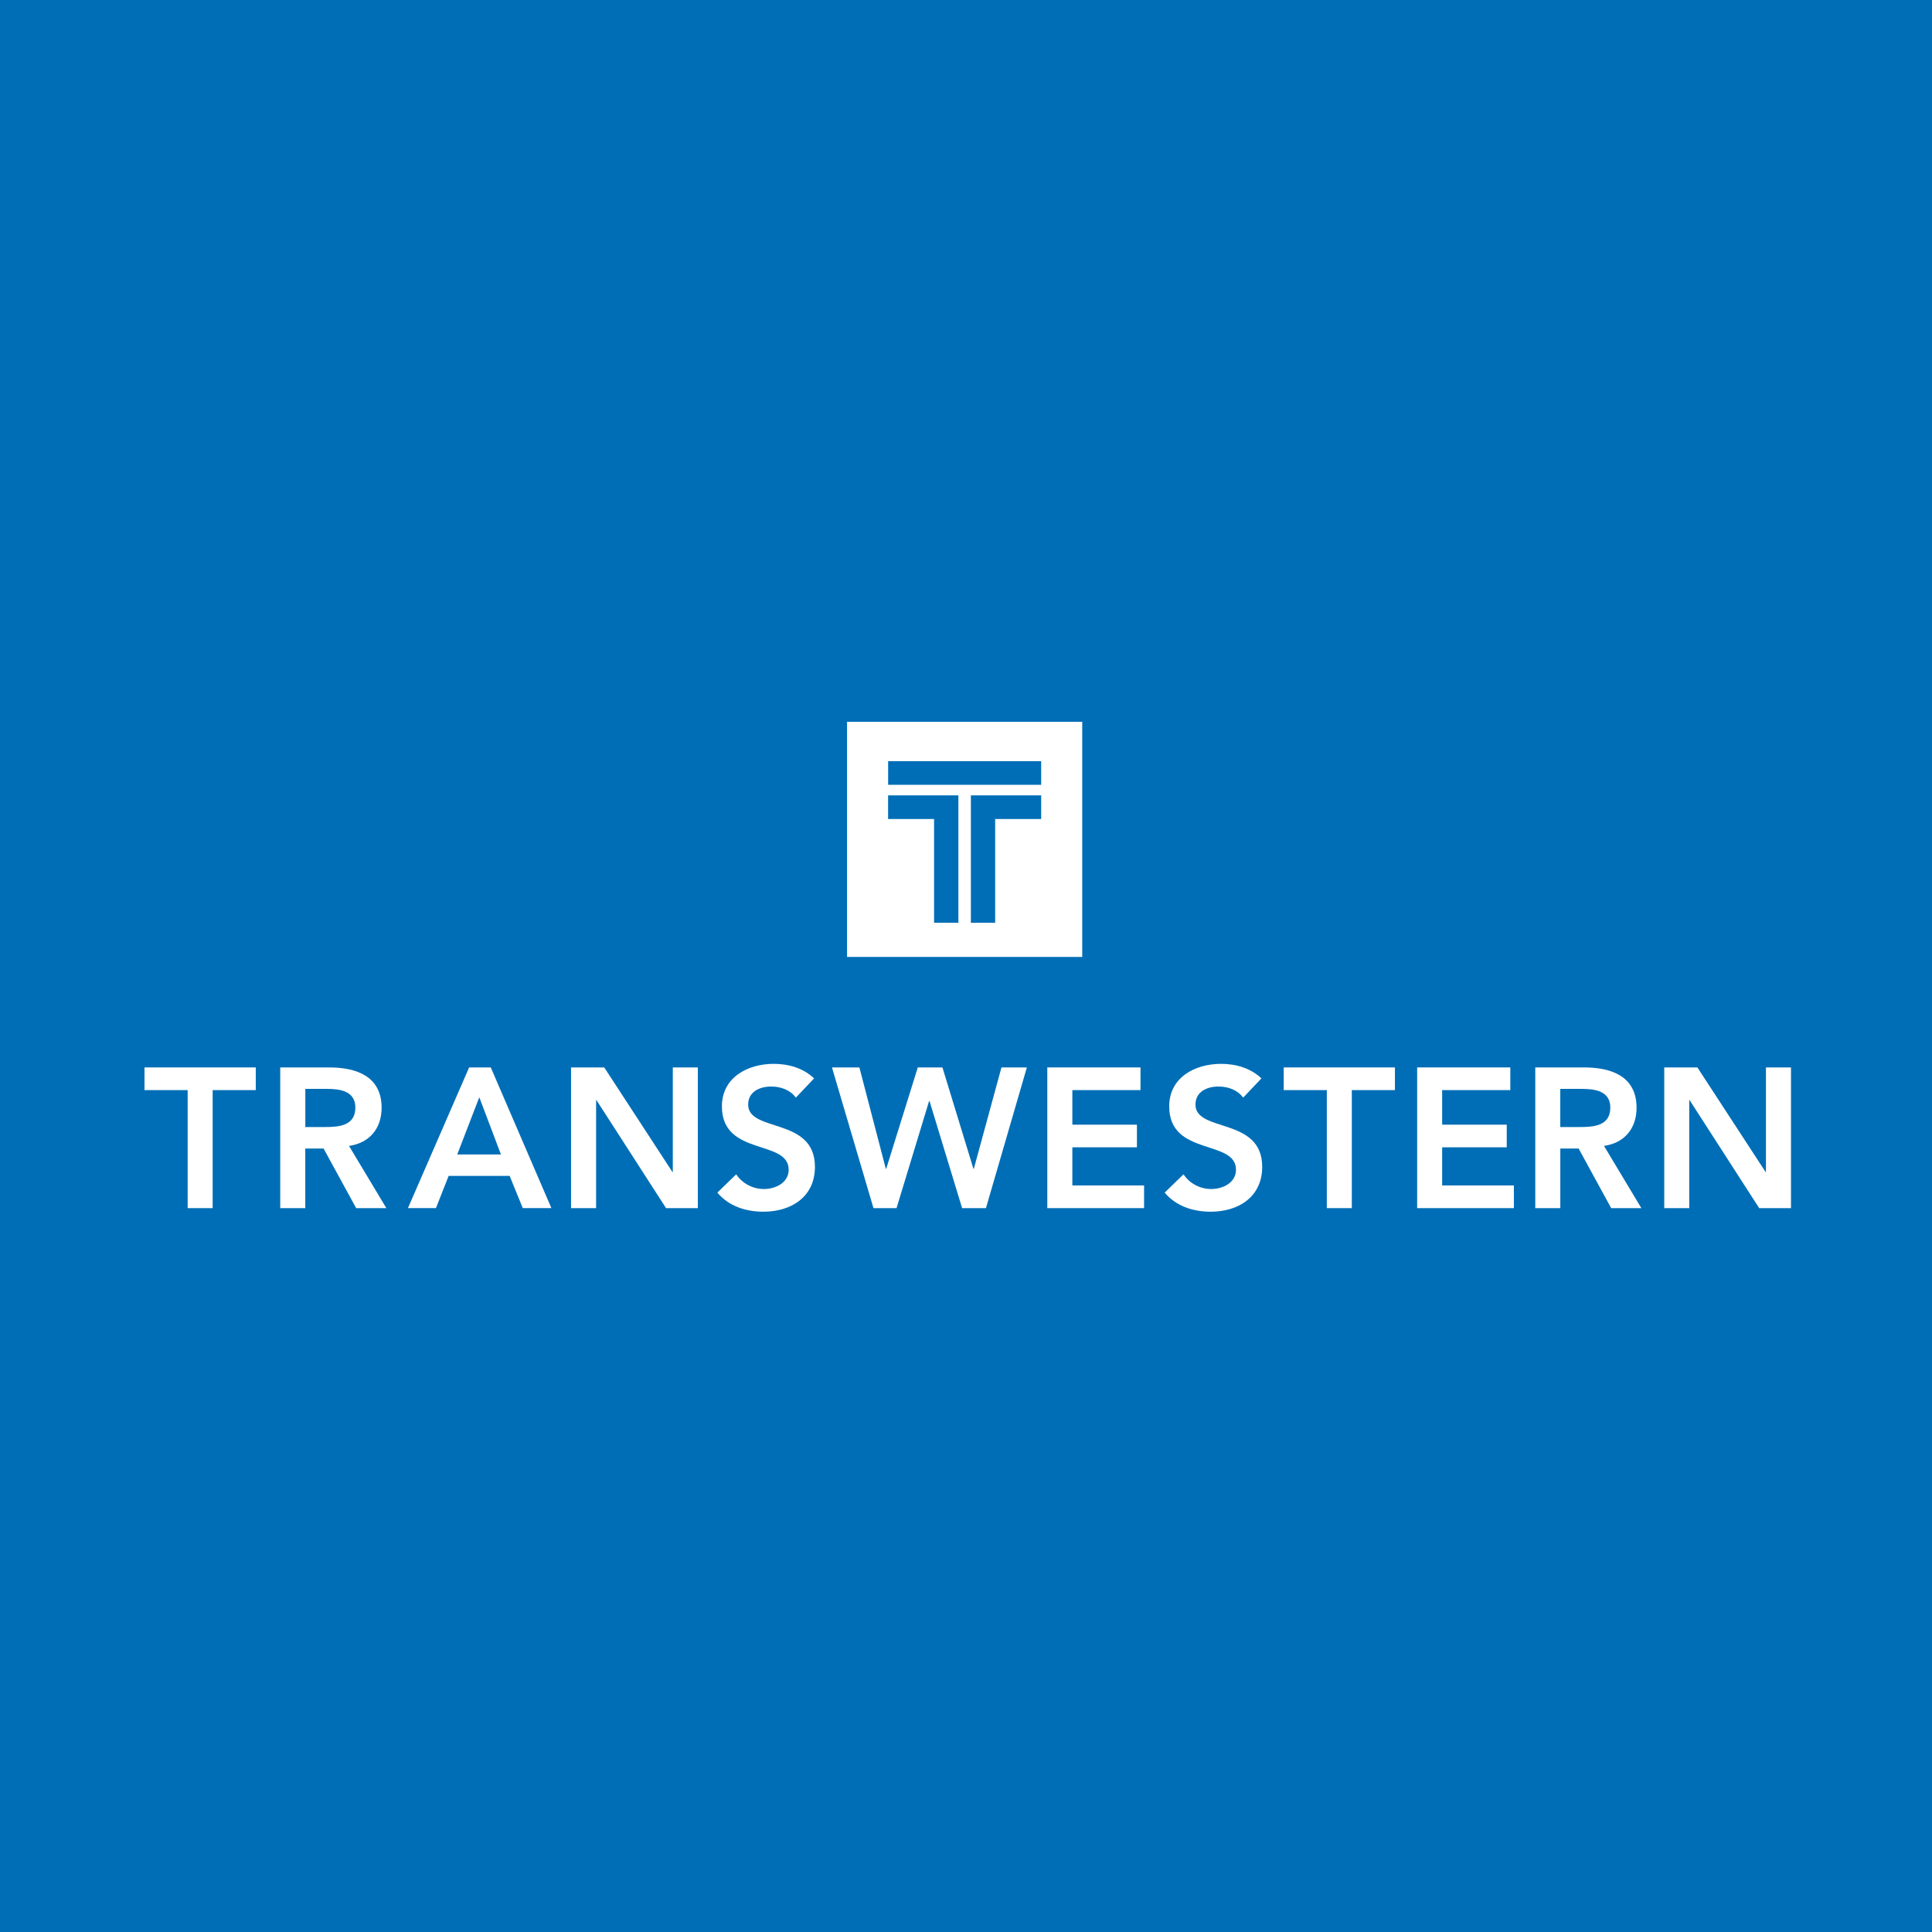 <?xml version="1.0" encoding="utf-8"?>
<!-- Generator: Adobe Illustrator 24.0.3, SVG Export Plug-In . SVG Version: 6.00 Build 0)  -->
<svg version="1.1" id="Layer_1" xmlns="http://www.w3.org/2000/svg" xmlns:xlink="http://www.w3.org/1999/xlink" x="0px" y="0px"
	 viewBox="0 0 432 432" style="enable-background:new 0 0 432 432;" xml:space="preserve">
<style type="text/css">
	.st0{fill:#006EB6;}
	.st1{fill:#FFFFFF;}
</style>
<g>
	<rect class="st0" width="432" height="432"/>
	<g>
		<path class="st1" d="M232.81,183.13h-10.29v23.21h-5.43v-28.5h15.72V183.13z M232.81,175.49h-34.22v-5.29h34.22V175.49z
			 M198.59,177.84h15.71v28.5h-5.44v-23.21h-10.28V177.84z M241.99,161.39H189.4v52.58h52.59V161.39z"/>
		<g>
			<polygon class="st1" points="41.96,243.75 32.31,243.75 32.31,238.68 57.19,238.68 57.19,243.75 47.55,243.75 47.55,270.14 
				41.96,270.14 			"/>
			<g>
				<path class="st1" d="M72.62,252.01c3.15,0,6.84-0.26,6.84-4.35c0-3.73-3.47-4.18-6.35-4.18h-4.84v8.53H72.62z M62.67,238.68
					H73.6c6.04,0,11.73,1.95,11.73,9.02c0,4.53-2.62,7.86-7.29,8.53l8.35,13.91h-6.75l-7.29-13.33h-4.09v13.33h-5.6V238.68z"/>
			</g>
			<path class="st1" d="M112.01,258.14l-4.84-12.79l-4.93,12.79H112.01z M104.9,238.68h4.84l13.55,31.45h-6.4l-2.93-7.2h-13.64
				l-2.84,7.2h-6.26L104.9,238.68z"/>
			<polygon class="st1" points="127.69,238.68 135.11,238.68 150.35,262.05 150.44,262.14 150.35,262.14 150.44,262.05 
				150.44,238.68 156.04,238.68 156.04,270.14 148.93,270.14 133.38,246.01 133.29,246.01 133.29,270.14 127.69,270.14 			"/>
			<g>
				<path class="st1" d="M177.95,245.44c-1.2-1.69-3.33-2.49-5.51-2.49c-2.58,0-5.15,1.16-5.15,4.04c0,6.31,14.93,2.71,14.93,13.91
					c0,6.75-5.33,10.04-11.51,10.04c-3.91,0-7.73-1.2-10.31-4.27l4.22-4.09c1.38,2.09,3.73,3.29,6.22,3.29
					c2.57,0,5.51-1.42,5.51-4.31c0-6.88-14.93-2.93-14.93-14.17c0-6.49,5.78-9.51,11.59-9.51c3.29,0,6.58,0.93,9.02,3.25
					L177.95,245.44z"/>
			</g>
			<polygon class="st1" points="186.03,238.68 192.16,238.68 198.07,261.34 198.16,261.34 205.22,238.68 210.73,238.68 
				217.66,261.34 217.75,261.34 223.93,238.68 229.61,238.68 220.46,270.14 215.13,270.14 207.84,246.19 207.75,246.19 
				200.47,270.14 195.31,270.14 			"/>
			<polygon class="st1" points="234.18,238.68 255.02,238.68 255.02,243.75 239.78,243.75 239.78,251.48 254.22,251.48 
				254.22,256.54 239.78,256.54 239.78,265.07 255.82,265.07 255.82,270.14 234.18,270.14 			"/>
			<g>
				<path class="st1" d="M277.97,245.44c-1.2-1.69-3.33-2.49-5.51-2.49c-2.58,0-5.15,1.16-5.15,4.04c0,6.31,14.92,2.71,14.92,13.91
					c0,6.75-5.33,10.04-11.5,10.04c-3.91,0-7.73-1.2-10.31-4.27l4.22-4.09c1.38,2.09,3.73,3.29,6.22,3.29
					c2.58,0,5.51-1.42,5.51-4.31c0-6.88-14.93-2.93-14.93-14.17c0-6.49,5.77-9.51,11.6-9.51c3.28,0,6.57,0.93,9.02,3.25
					L277.97,245.44z"/>
			</g>
			<polygon class="st1" points="296.68,243.75 287.04,243.75 287.04,238.68 311.91,238.68 311.91,243.75 302.27,243.75 
				302.27,270.14 296.68,270.14 			"/>
			<polygon class="st1" points="316.88,238.68 337.71,238.68 337.71,243.75 322.47,243.75 322.47,251.48 336.91,251.48 
				336.91,256.54 322.47,256.54 322.47,265.07 338.51,265.07 338.51,270.14 316.88,270.14 			"/>
			<g>
				<path class="st1" d="M353.23,252.01c3.16,0,6.84-0.26,6.84-4.35c0-3.73-3.47-4.18-6.35-4.18h-4.84v8.53H353.23z M343.28,238.68
					h10.93c6.04,0,11.73,1.95,11.73,9.02c0,4.53-2.62,7.86-7.28,8.53l8.35,13.91h-6.75l-7.28-13.33h-4.09v13.33h-5.6V238.68z"/>
			</g>
			<polygon class="st1" points="372.13,238.68 379.54,238.68 394.78,262.05 394.87,262.14 394.78,262.14 394.87,262.05 
				394.87,238.68 400.47,238.68 400.47,270.14 393.36,270.14 377.81,246.01 377.72,246.01 377.72,270.14 372.13,270.14 			"/>
		</g>
	</g>
</g>
</svg>
